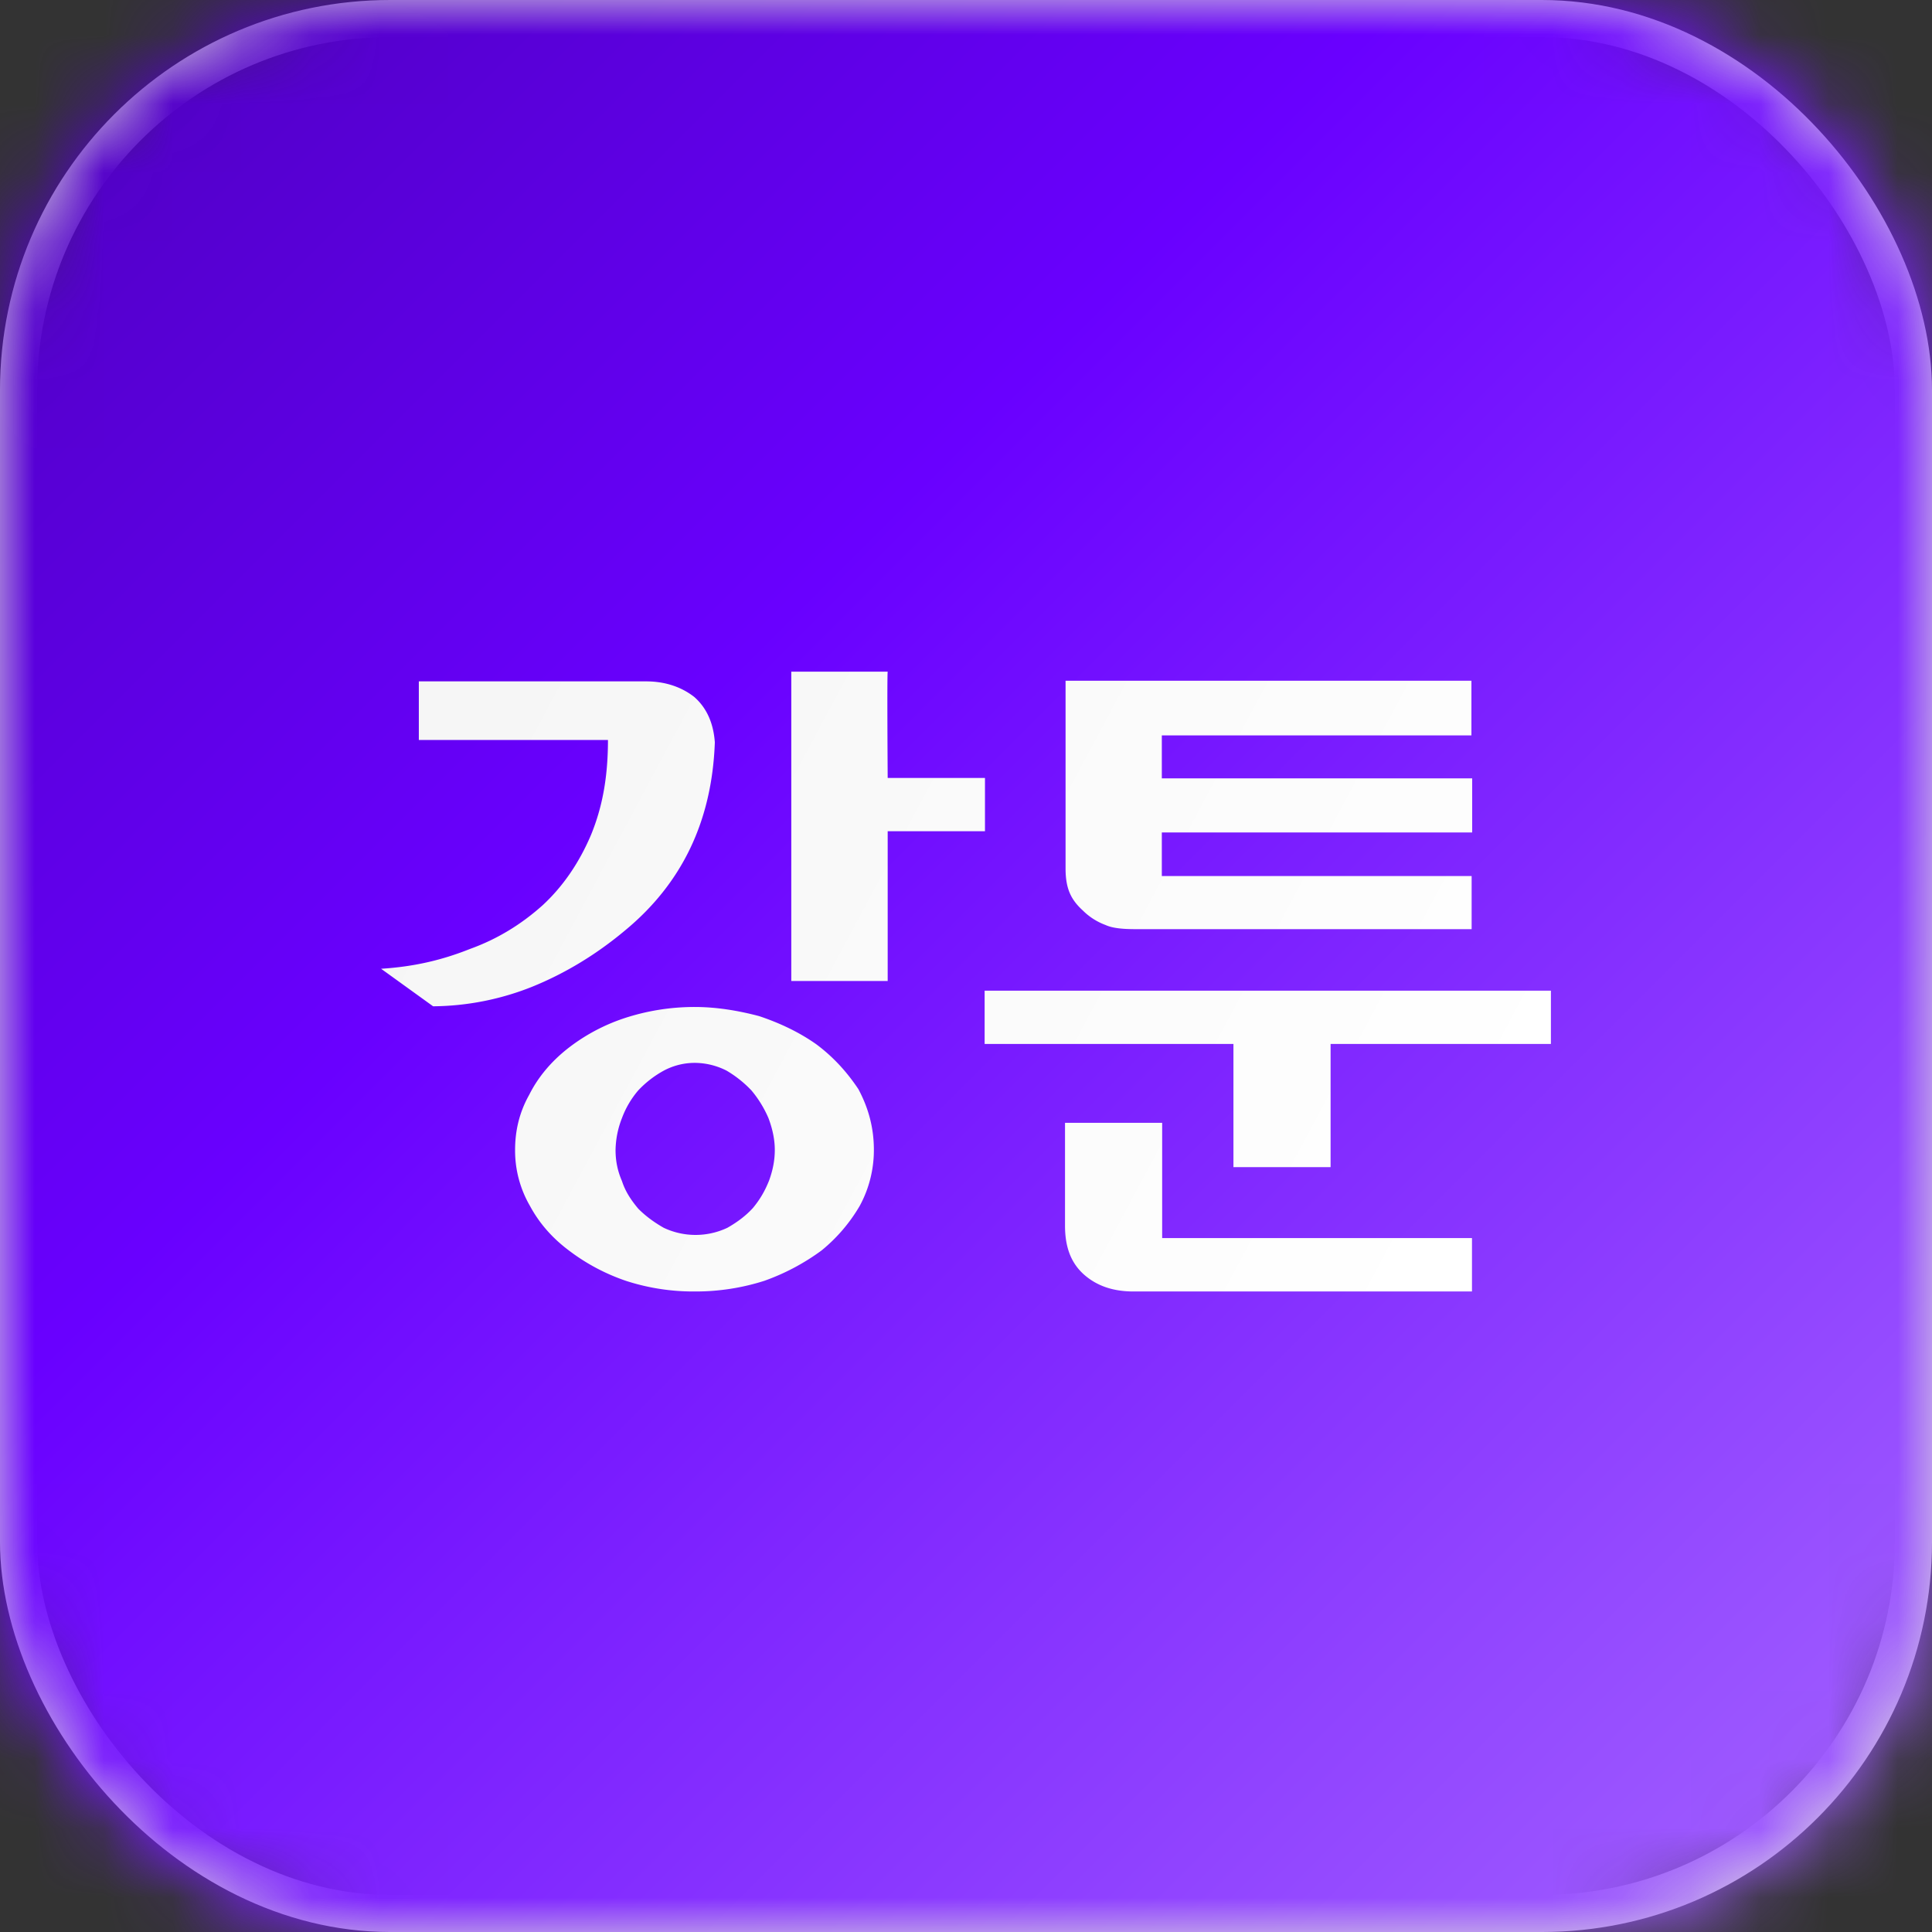 <svg id="icon-footer-install-gangtoon" width="28" height="28" viewBox="0 0 28 28" xmlns="http://www.w3.org/2000/svg" xmlns:xlink="http://www.w3.org/1999/xlink">
    <rect x="0" y="0" width="28" height="28" fill="#333333" stroke="none"/>
    <defs xmlns="http://www.w3.org/2000/svg">
        <linearGradient x1="0%" y1="0%" x2="100%" y2="100%" id="61okb4rz1c">
            <stop stop-color="#4D00BC" offset="0%"/>
            <stop stop-color="#6900FF" offset="36.304%"/>
            <stop stop-color="#A465FF" offset="99.926%"/>
        </linearGradient>
        <linearGradient x1="0%" y1="35.961%" x2="100%" y2="64.039%" id="oe97zp6rzd">
            <stop stop-color="#F6F6F6" offset="0%"/>
            <stop stop-color="#FFF" offset="100%"/>
        </linearGradient>
        <rect id="4o5szdw6ka" x="0" y="0" width="28" height="28" rx="5.385"/>
    </defs>
    <g xmlns="http://www.w3.org/2000/svg" fill="none" fill-rule="evenodd">
        <mask id="mbgmj5lb2b" fill="#fff">
            <use xmlns:xlink="http://www.w3.org/1999/xlink" xlink:href="#4o5szdw6ka"/>
        </mask>
        <rect stroke="#DDD" stroke-width=".538" x=".269" y=".269" width="27.462" height="27.462" rx="5.385"/>
        <g mask="url(#mbgmj5lb2b)" fill-rule="nonzero">
            <path fill="url(#61okb4rz1c)" d="M0 0h28v28H0z"/>
            <path d="M10.07 14.594c.308 0 .626.051.934.133.307.103.584.236.83.41.247.185.441.4.606.647.143.267.225.554.225.882 0 .283-.07.562-.205.81a2.378 2.378 0 0 1-.554.647 3.213 3.213 0 0 1-.83.44 3.271 3.271 0 0 1-1.006.154 3.16 3.16 0 0 1-.995-.153 2.914 2.914 0 0 1-.83-.441c-.247-.185-.432-.4-.565-.647a1.598 1.598 0 0 1-.215-.81c0-.277.061-.544.205-.8.123-.246.308-.472.554-.667a2.72 2.72 0 0 1 .82-.441 3.257 3.257 0 0 1 1.026-.164zm6.773 1.68v1.669h4.49v.774h-4.906c-.297 0-.533-.082-.718-.246-.195-.174-.274-.41-.274-.708v-1.49h1.408zm-6.773-.87a.95.95 0 0 0-.451.113 1.483 1.483 0 0 0-.37.287 1.327 1.327 0 0 0-.235.4 1.318 1.318 0 0 0-.093.462c0 .164.031.308.093.451.05.154.133.277.236.4.102.103.225.195.369.277a1.08 1.08 0 0 0 .923 0c.144-.082.267-.174.37-.287.102-.123.174-.246.235-.4.052-.144.082-.287.082-.441 0-.144-.03-.298-.092-.462a1.618 1.618 0 0 0-.246-.4 1.64 1.64 0 0 0-.36-.287 1.023 1.023 0 0 0-.46-.113zm12.407-1.046v.772h-3.193v1.785h-1.408V15.13H14.27v-.772h8.207zM9.365 9.875c.277 0 .513.082.697.226.175.154.277.37.298.657-.041 1.149-.482 2.051-1.303 2.728-.43.36-.882.626-1.333.81a3.95 3.95 0 0 1-1.447.288l-.754-.544c.472-.03.877-.123 1.288-.287.4-.144.749-.36 1.056-.636.288-.267.523-.605.698-1.016.164-.4.246-.833.246-1.377H6.07v-.849h3.295zm3.5-.14c-.01.06 0 1.54 0 1.54h1.41v.772h-1.41v2.17h-1.397V9.734h1.397zm8.46.13v.793h-4.487v.623h4.498v.784h-4.498v.631h4.49v.77h-4.867c-.154 0-.325-.008-.438-.06a.913.913 0 0 1-.316-.197l-.01-.01c-.177-.16-.254-.321-.254-.613v-2.72h5.883z" fill="url(#oe97zp6rzd)"/>
        </g>
    </g>
</svg>
